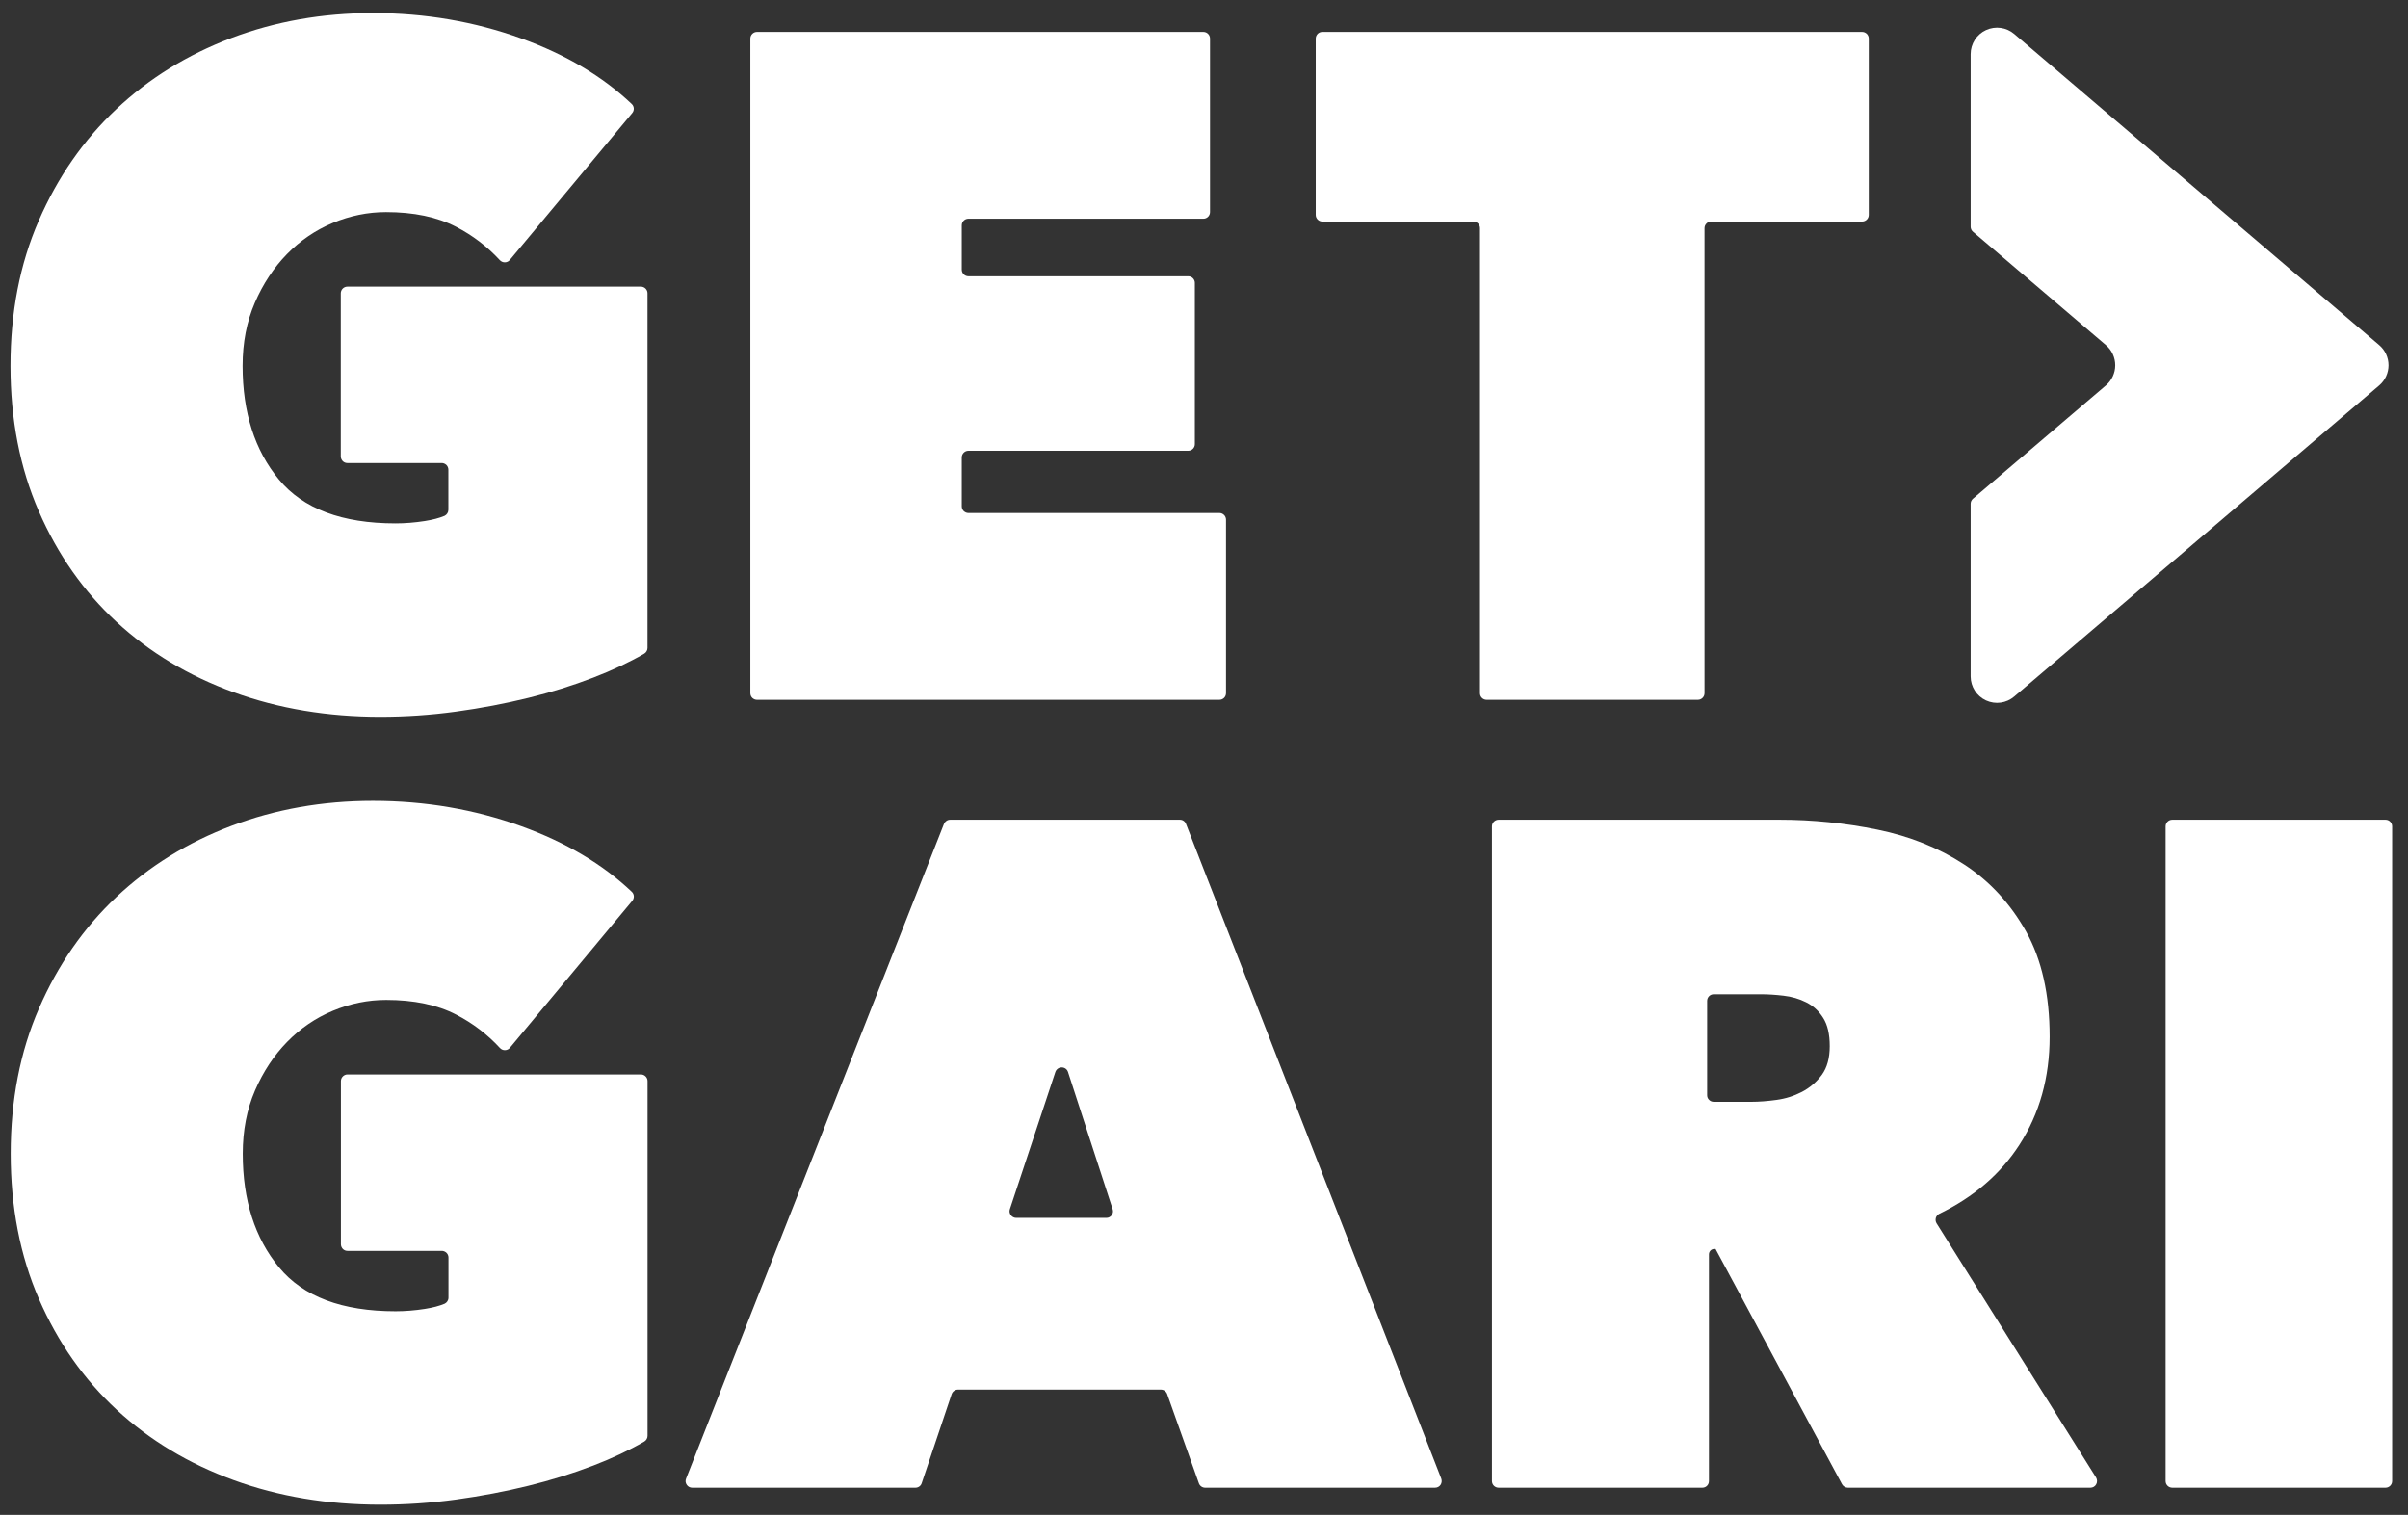<svg xmlns="http://www.w3.org/2000/svg" xmlns:xlink="http://www.w3.org/1999/xlink" xmlns:serif="http://www.serif.com/" width="100%" height="100%" viewBox="0 0 1812 1140" xml:space="preserve" style="fill-rule:evenodd;clip-rule:evenodd;stroke-linejoin:round;stroke-miterlimit:2;"><rect x="0" y="0" width="1812" height="1140" fill="#333333" stroke="none"/>    <g transform="matrix(1,0,0,1,-11168.8,-2502)">        <g id="Get-Gari-White" serif:id="Get Gari White" transform="matrix(0.708,0,0,1,11168.8,2502)">            <rect x="0" y="0" width="2560" height="1140" style="fill:none;"></rect>            <g transform="matrix(5.015,0,0,3.55,-23731.4,-191.272)">                <path d="M5150.22,103.008C5149.91,102.741 5149.73,102.349 5149.73,101.937C5149.73,96.98 5149.73,65.353 5149.73,65.353C5149.73,63.166 5151,61.178 5152.98,60.261C5154.97,59.344 5157.31,59.666 5158.97,61.086C5178.13,77.417 5221.57,114.465 5236.32,127.04C5237.57,128.106 5238.29,129.665 5238.29,131.308C5238.29,132.95 5237.57,134.51 5236.32,135.576C5221.57,148.15 5178.13,185.198 5158.97,201.53C5157.31,202.95 5154.97,203.272 5152.98,202.355C5151,201.438 5149.73,199.45 5149.73,197.262C5149.73,197.262 5149.73,165.635 5149.73,160.679C5149.73,160.266 5149.91,159.875 5150.22,159.607C5154.02,156.369 5178.4,135.576 5178.4,135.576C5179.65,134.51 5180.37,132.95 5180.37,131.308C5180.37,129.665 5179.65,128.106 5178.4,127.04C5178.4,127.04 5154.02,106.247 5150.22,103.008Z" style="fill:white;"></path>            </g>            <g transform="matrix(1.534,0,0,1.086,-65.417,-51.756)">                <g transform="matrix(8.335,0,0,2.473,-10807.7,-2531.69)">                    <path d="M1333.41,1464.63C1329.02,1464.63 1324.95,1462.34 1321.22,1457.76C1317.48,1453.17 1314.24,1446.61 1311.49,1438.06C1308.75,1429.51 1306.59,1419.16 1305.02,1407C1303.45,1394.83 1302.67,1381.26 1302.67,1366.28C1302.67,1351.3 1303.45,1337.73 1305.02,1325.57C1306.59,1313.4 1308.73,1303.01 1311.45,1294.37C1314.17,1285.73 1317.36,1279.08 1321.02,1274.41C1324.68,1269.74 1328.6,1267.4 1332.78,1267.4C1337.12,1267.4 1341.24,1269.78 1345.14,1274.54C1348.84,1279.07 1351.89,1285.18 1354.3,1292.9C1354.51,1293.57 1354.53,1294.67 1354.34,1295.42C1352.76,1301.82 1345.93,1329.5 1344.17,1336.59C1344.07,1337.01 1343.92,1337.25 1343.76,1337.26C1343.6,1337.28 1343.45,1337.06 1343.34,1336.66C1342.29,1332.82 1341.07,1329.69 1339.69,1327.29C1338.12,1324.55 1336.18,1323.19 1333.88,1323.19C1332.37,1323.19 1330.89,1324.2 1329.45,1326.23C1328.01,1328.25 1326.75,1331.16 1325.65,1334.95C1324.55,1338.74 1323.66,1343.28 1322.98,1348.57C1322.3,1353.86 1321.96,1359.76 1321.96,1366.28C1321.96,1379.32 1322.97,1389.94 1324.98,1398.14C1326.99,1406.34 1330.22,1410.43 1334.67,1410.43C1335.45,1410.43 1336.26,1410.21 1337.1,1409.77C1337.76,1409.42 1338.3,1408.94 1338.74,1408.32C1338.93,1408.01 1339.06,1407.36 1339.06,1406.63C1339.06,1404.17 1339.06,1398.37 1339.06,1395.37C1339.06,1394.88 1339,1394.41 1338.9,1394.06C1338.79,1393.71 1338.65,1393.51 1338.51,1393.51L1330.67,1393.51C1330.52,1393.51 1330.38,1393.32 1330.28,1392.97C1330.18,1392.62 1330.12,1392.14 1330.12,1391.65L1330.12,1345.93C1330.12,1344.91 1330.37,1344.07 1330.67,1344.07L1355.06,1344.07C1355.36,1344.07 1355.61,1344.91 1355.61,1345.93C1355.61,1358.89 1355.61,1435.39 1355.61,1445.33C1355.61,1445.99 1355.5,1446.6 1355.34,1446.93C1354.09,1449.37 1352.68,1451.61 1351.1,1453.66C1349.4,1455.86 1347.6,1457.76 1345.69,1459.34C1343.78,1460.93 1341.78,1462.21 1339.69,1463.18C1337.6,1464.15 1335.5,1464.63 1333.41,1464.63Z" style="fill:white;fill-rule:nonzero;"></path>                </g>                <g transform="matrix(8.335,0,0,2.473,-10807.7,-2531.69)">                    <path d="M1380.25,1273.87C1380.34,1273.16 1380.54,1272.69 1380.77,1272.69C1383.26,1272.69 1397.36,1272.69 1399.86,1272.69C1400.09,1272.69 1400.29,1273.16 1400.37,1273.88C1402.08,1288.61 1419.13,1436.11 1421.59,1457.33C1421.65,1457.91 1421.63,1458.55 1421.53,1459.06C1421.43,1459.57 1421.26,1459.87 1421.07,1459.87C1417.65,1459.87 1404.4,1459.87 1401.96,1459.87C1401.73,1459.87 1401.52,1459.38 1401.44,1458.63C1400.96,1454.07 1399.28,1438.18 1398.8,1433.61C1398.72,1432.87 1398.51,1432.38 1398.28,1432.38C1395.94,1432.38 1383.78,1432.38 1381.42,1432.38C1381.18,1432.38 1380.97,1432.89 1380.89,1433.64C1380.43,1438.24 1378.86,1454.01 1378.4,1458.6C1378.33,1459.36 1378.12,1459.87 1377.88,1459.87L1359.32,1459.87C1359.14,1459.87 1358.97,1459.57 1358.87,1459.06C1358.76,1458.55 1358.74,1457.9 1358.81,1457.33C1361.29,1436.08 1378.54,1288.57 1380.25,1273.87ZM1390.56,1343.38C1390.49,1342.62 1390.28,1342.1 1390.04,1342.1C1389.8,1342.09 1389.59,1342.61 1389.51,1343.37C1388.52,1353.41 1386.44,1374.62 1385.73,1381.81C1385.67,1382.38 1385.7,1383 1385.81,1383.49C1385.91,1383.97 1386.08,1384.26 1386.26,1384.26L1393.75,1384.26C1393.93,1384.26 1394.09,1383.97 1394.2,1383.49C1394.3,1383.01 1394.33,1382.39 1394.27,1381.82C1393.58,1374.64 1391.53,1353.42 1390.56,1343.38Z" style="fill:white;fill-rule:nonzero;"></path>                </g>                <g transform="matrix(8.335,0,0,2.473,-10807.7,-2531.69)">                    <path d="M1425.8,1274.55C1425.8,1273.52 1426.05,1272.69 1426.36,1272.69C1429.94,1272.69 1449.73,1272.69 1449.73,1272.69C1452.44,1272.69 1455.15,1273.62 1457.84,1275.47C1460.54,1277.32 1462.94,1280.58 1465.06,1285.25C1467.18,1289.92 1468.89,1296.18 1470.2,1304.02C1471.5,1311.86 1472.16,1321.69 1472.16,1333.5C1472.16,1344.95 1471.32,1355.05 1469.65,1363.77C1468.08,1371.97 1465.86,1378.41 1462.99,1383.11C1462.85,1383.34 1462.74,1383.76 1462.7,1384.27C1462.66,1384.78 1462.68,1385.33 1462.76,1385.77C1464.62,1395.74 1473.72,1444.64 1476.02,1457.02C1476.12,1457.59 1476.13,1458.32 1476.03,1458.91C1475.94,1459.5 1475.75,1459.87 1475.55,1459.87L1455.39,1459.87C1455.19,1459.87 1455,1459.5 1454.9,1458.89C1453.59,1450.63 1444.39,1392.98 1444.39,1392.98L1444.28,1392.98C1444.16,1392.98 1444.05,1393.14 1443.97,1393.41C1443.89,1393.69 1443.84,1394.07 1443.84,1394.46L1443.84,1458.01C1443.84,1459.04 1443.6,1459.87 1443.29,1459.87C1440.62,1459.87 1429.03,1459.87 1426.36,1459.87C1426.05,1459.87 1425.8,1459.04 1425.8,1458.01L1425.8,1274.55ZM1443.69,1349.88C1443.69,1350.37 1443.74,1350.85 1443.85,1351.19C1443.95,1351.54 1444.09,1351.74 1444.24,1351.74C1445.27,1351.74 1447.37,1351.74 1447.37,1351.74C1448,1351.74 1448.69,1351.56 1449.45,1351.21C1450.21,1350.86 1450.91,1350.11 1451.57,1348.96C1452.22,1347.82 1452.77,1346.23 1453.22,1344.2C1453.66,1342.18 1453.88,1339.49 1453.88,1336.14C1453.88,1332.79 1453.7,1330.15 1453.33,1328.21C1452.97,1326.27 1452.5,1324.82 1451.92,1323.85C1451.35,1322.88 1450.72,1322.26 1450.04,1322C1449.36,1321.73 1448.73,1321.6 1448.16,1321.6L1444.24,1321.6C1443.93,1321.6 1443.69,1322.43 1443.69,1323.46C1443.69,1328.86 1443.69,1344.48 1443.69,1349.88Z" style="fill:white;fill-rule:nonzero;"></path>                </g>                <g transform="matrix(8.335,0,0,2.473,-10807.7,-2531.69)">                    <path d="M1481.8,1274.55C1481.8,1273.52 1482.05,1272.69 1482.36,1272.69C1485.11,1272.69 1497.32,1272.69 1500.08,1272.69C1500.38,1272.69 1500.63,1273.52 1500.63,1274.55C1500.63,1292.82 1500.63,1439.74 1500.63,1458.01C1500.63,1459.04 1500.38,1459.87 1500.08,1459.87C1497.32,1459.87 1485.11,1459.87 1482.36,1459.87C1482.05,1459.87 1481.8,1459.04 1481.8,1458.01C1481.8,1439.74 1481.8,1292.82 1481.8,1274.55Z" style="fill:white;fill-rule:nonzero;"></path>                </g>            </g>            <g transform="matrix(12.789,0,0,2.761,-16648.7,-3488.91)">                <path d="M1333.41,1459.01C1329.02,1459.01 1324.95,1456.78 1321.22,1452.33C1317.48,1447.87 1314.24,1441.49 1311.49,1433.17C1308.75,1424.86 1306.59,1414.79 1305.02,1402.96C1303.45,1391.13 1302.67,1377.93 1302.67,1363.36C1302.67,1348.79 1303.45,1335.59 1305.02,1323.77C1306.59,1311.94 1308.73,1301.83 1311.45,1293.43C1314.17,1285.03 1317.36,1278.56 1321.02,1274.01C1324.68,1269.47 1328.6,1267.2 1332.78,1267.2C1337.12,1267.2 1341.24,1269.51 1345.14,1274.14C1348.84,1278.54 1351.89,1284.49 1354.3,1291.99C1354.51,1292.65 1354.53,1293.72 1354.34,1294.45C1352.76,1300.67 1345.93,1327.59 1344.17,1334.49C1344.07,1334.89 1343.92,1335.13 1343.76,1335.14C1343.6,1335.15 1343.45,1334.94 1343.34,1334.56C1342.29,1330.82 1341.07,1327.78 1339.69,1325.44C1338.12,1322.78 1336.18,1321.45 1333.88,1321.45C1332.37,1321.45 1330.89,1322.44 1329.45,1324.41C1328.01,1326.38 1326.75,1329.21 1325.65,1332.89C1324.55,1336.58 1323.66,1340.99 1322.98,1346.14C1322.3,1351.28 1321.96,1357.02 1321.96,1363.36C1321.96,1376.05 1322.97,1386.38 1324.98,1394.35C1326.99,1402.32 1330.22,1406.3 1334.67,1406.3C1335.45,1406.3 1336.26,1406.09 1337.1,1405.66C1337.76,1405.32 1338.3,1404.85 1338.74,1404.25C1338.93,1403.95 1339.06,1403.31 1339.06,1402.61C1339.06,1400.21 1339.06,1394.57 1339.06,1391.66C1339.06,1391.18 1339,1390.72 1338.9,1390.38C1338.79,1390.04 1338.65,1389.85 1338.51,1389.85L1330.67,1389.85C1330.52,1389.85 1330.38,1389.66 1330.28,1389.32C1330.18,1388.98 1330.12,1388.52 1330.12,1388.04L1330.12,1343.58C1330.12,1342.58 1330.37,1341.77 1330.67,1341.77L1355.06,1341.77C1355.36,1341.77 1355.61,1342.58 1355.61,1343.58C1355.61,1356.18 1355.61,1430.58 1355.61,1440.24C1355.61,1440.88 1355.5,1441.48 1355.34,1441.8C1354.09,1444.17 1352.68,1446.35 1351.1,1448.34C1349.4,1450.49 1347.6,1452.33 1345.69,1453.87C1343.78,1455.41 1341.78,1456.66 1339.69,1457.6C1337.6,1458.54 1335.5,1459.01 1333.41,1459.01Z" style="fill:white;fill-rule:nonzero;"></path>            </g>            <g transform="matrix(12.789,0,0,2.761,-16658.7,-3488.91)">                <path d="M1364.94,1274.15C1364.94,1273.15 1365.19,1272.34 1365.49,1272.34L1402.59,1272.34C1402.89,1272.34 1403.14,1273.15 1403.14,1274.15L1403.14,1321.44C1403.14,1322.44 1402.89,1323.25 1402.59,1323.25C1399.66,1323.25 1385.99,1323.25 1383.06,1323.25C1382.76,1323.25 1382.51,1324.06 1382.51,1325.06C1382.51,1328.08 1382.51,1334.11 1382.51,1337.13C1382.51,1338.13 1382.76,1338.94 1383.06,1338.94C1385.87,1338.94 1398.52,1338.94 1401.33,1338.94C1401.63,1338.94 1401.88,1339.75 1401.88,1340.75C1401.88,1348.29 1401.88,1377.15 1401.88,1384.69C1401.88,1385.69 1401.63,1386.5 1401.33,1386.5C1398.52,1386.5 1385.87,1386.5 1383.06,1386.5C1382.76,1386.5 1382.51,1387.32 1382.51,1388.32C1382.51,1391.58 1382.51,1398.4 1382.51,1401.66C1382.51,1402.14 1382.57,1402.6 1382.67,1402.94C1382.78,1403.28 1382.92,1403.47 1383.06,1403.47C1386.11,1403.47 1400.87,1403.47 1403.92,1403.47C1404.07,1403.47 1404.2,1403.66 1404.31,1404.01C1404.41,1404.34 1404.47,1404.81 1404.47,1405.29C1404.47,1413.19 1404.47,1444.66 1404.47,1452.57C1404.47,1453.05 1404.41,1453.52 1404.31,1453.85C1404.2,1454.19 1404.07,1454.38 1403.92,1454.38C1399.5,1454.38 1369.91,1454.38 1365.49,1454.38C1365.35,1454.38 1365.21,1454.19 1365.1,1453.85C1365,1453.52 1364.94,1453.05 1364.94,1452.57L1364.94,1274.15Z" style="fill:white;fill-rule:nonzero;"></path>            </g>            <g transform="matrix(12.789,0,0,2.761,-16603.5,-3488.91)">                <path d="M1439.92,1452.57C1439.92,1453.57 1439.67,1454.38 1439.37,1454.38L1421.81,1454.38C1421.5,1454.38 1421.26,1453.57 1421.26,1452.57L1421.26,1325.83C1421.26,1324.83 1421.01,1324.02 1420.7,1324.02C1418.5,1324.02 1410.36,1324.02 1408.16,1324.02C1407.86,1324.02 1407.61,1323.21 1407.61,1322.21C1407.61,1314.22 1407.61,1282.14 1407.61,1274.15C1407.61,1273.67 1407.67,1273.21 1407.77,1272.87C1407.87,1272.53 1408.01,1272.34 1408.16,1272.34C1413,1272.34 1448.17,1272.34 1453.02,1272.34C1453.16,1272.34 1453.3,1272.53 1453.41,1272.87C1453.51,1273.21 1453.57,1273.67 1453.57,1274.15L1453.57,1322.21C1453.57,1323.21 1453.32,1324.02 1453.02,1324.02C1450.81,1324.02 1442.68,1324.02 1440.47,1324.02C1440.17,1324.02 1439.92,1324.83 1439.92,1325.83C1439.92,1340.38 1439.92,1438.03 1439.92,1452.57Z" style="fill:white;fill-rule:nonzero;"></path>            </g>        </g>    </g></svg>